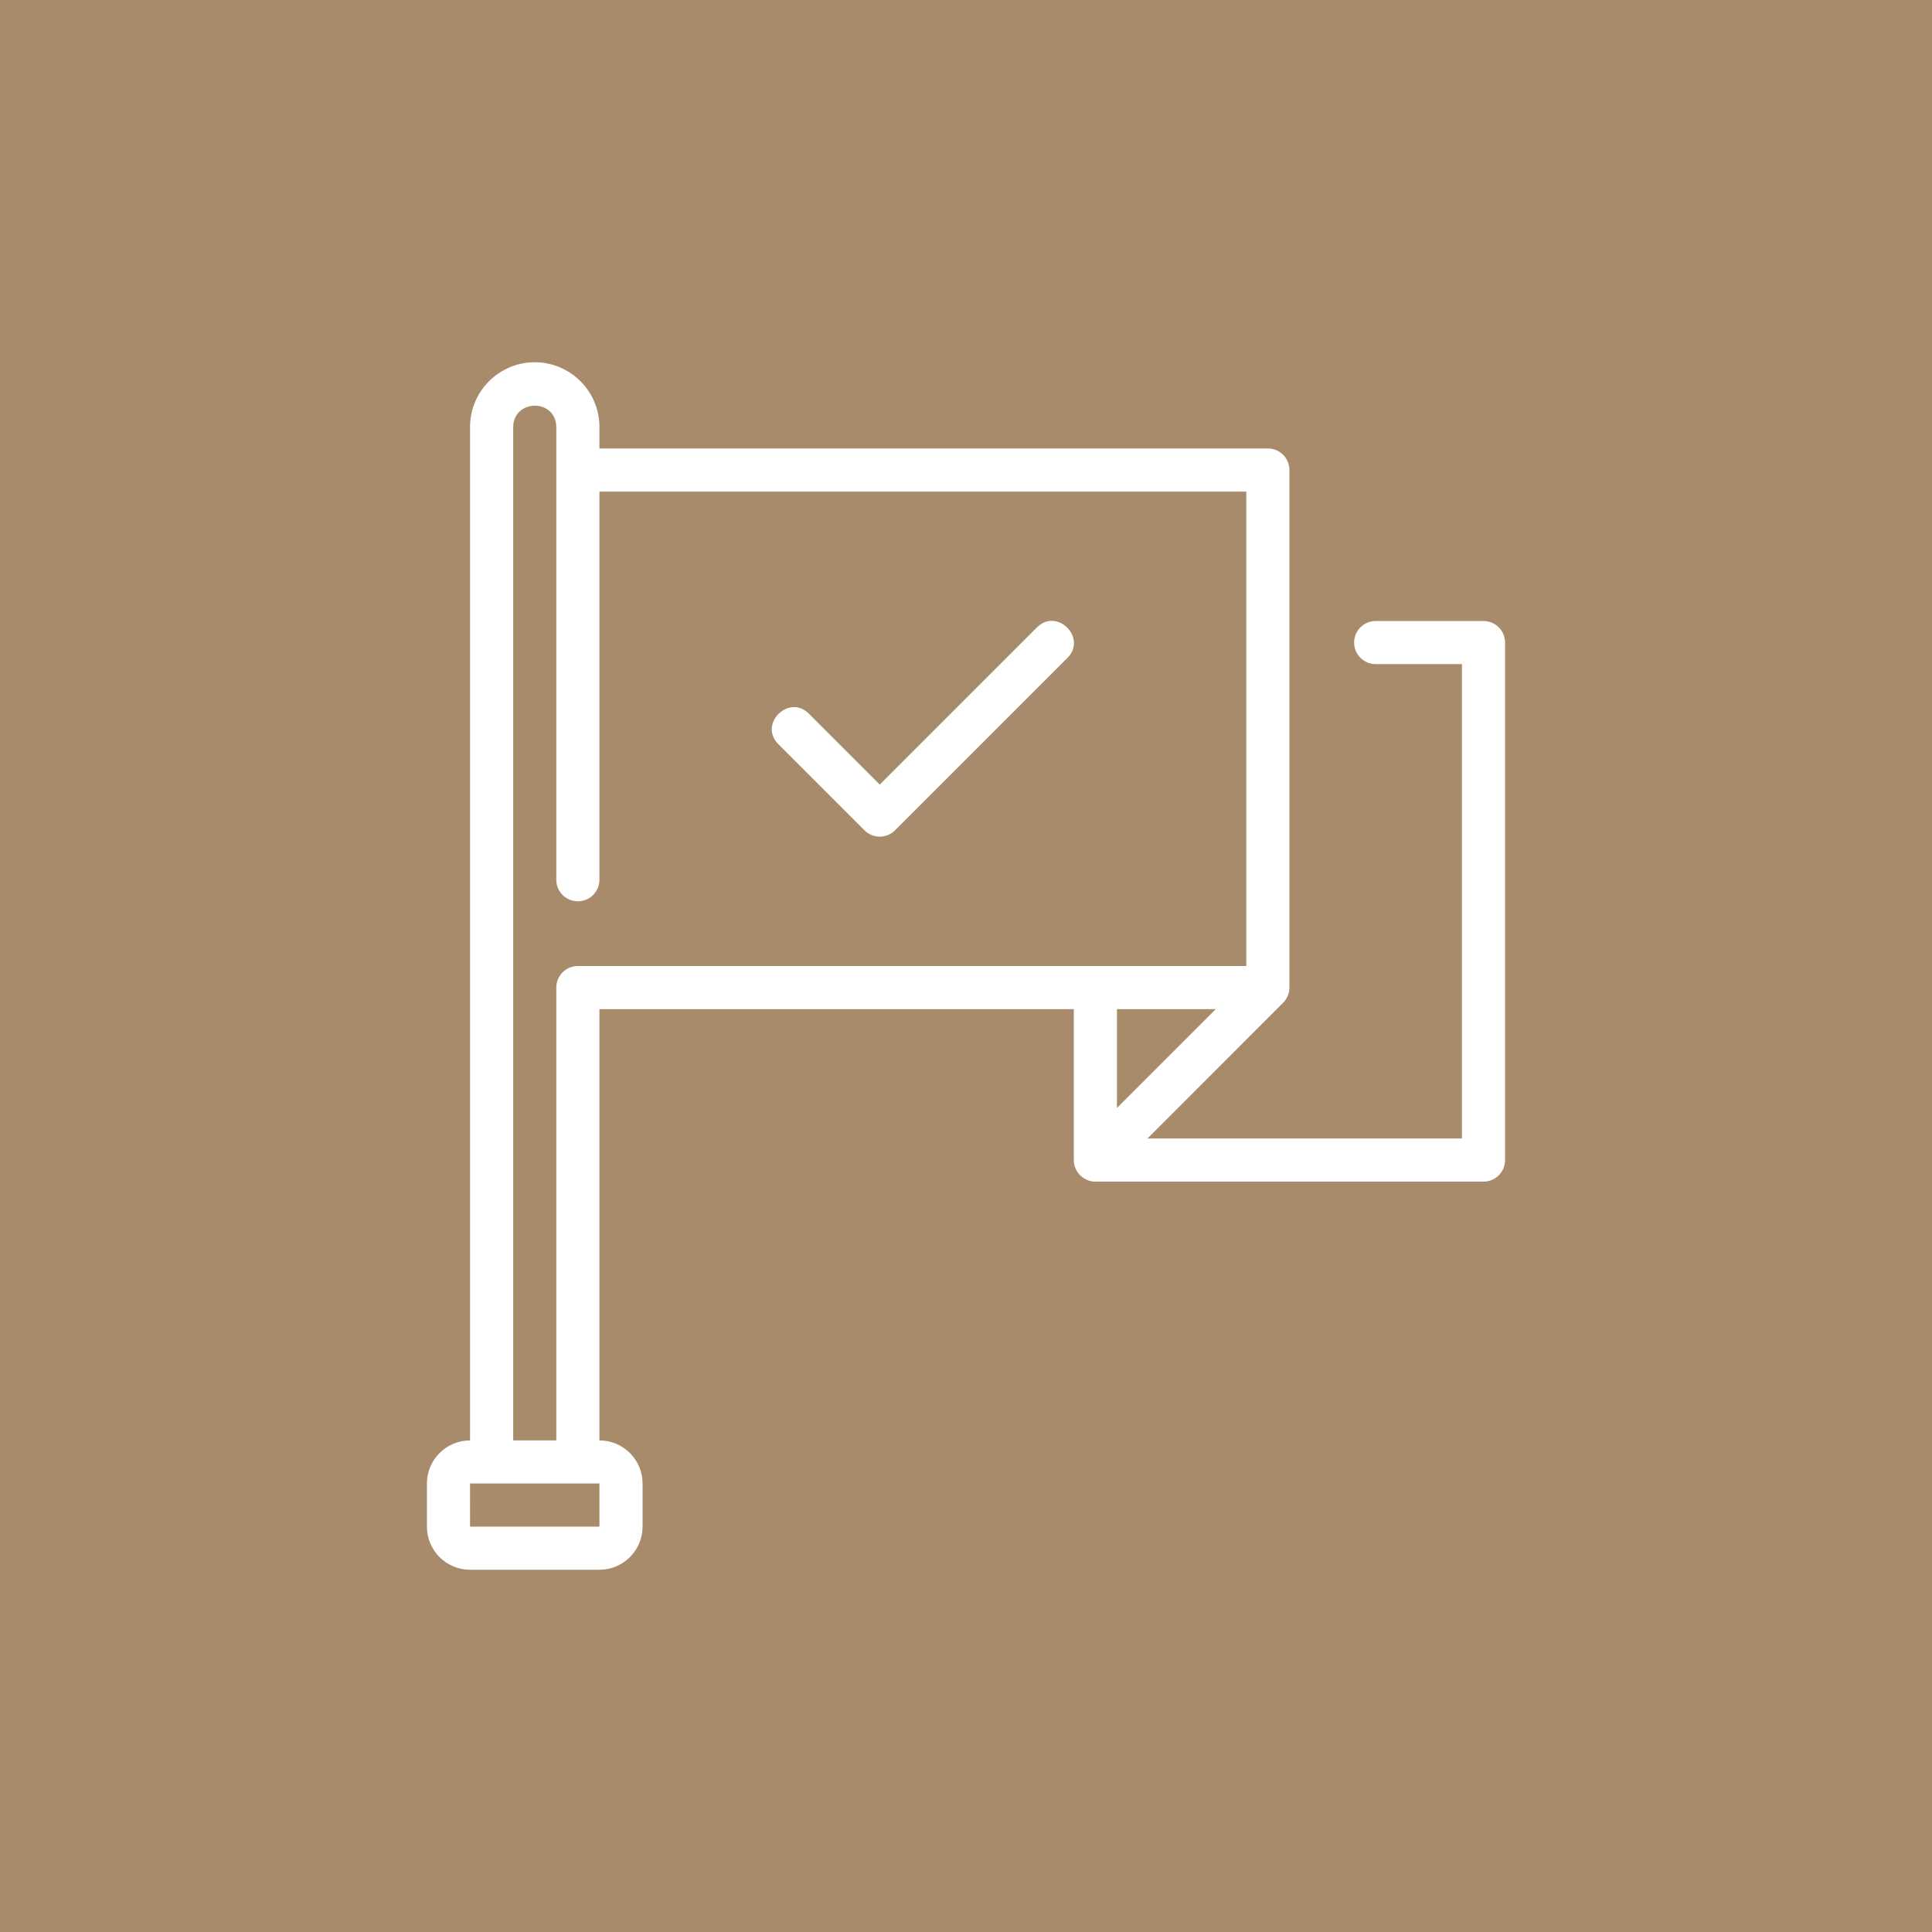 <svg width="80" height="80" viewBox="0 0 80 80" fill="none" xmlns="http://www.w3.org/2000/svg">
<rect x="0" y="0" width="80" height="80" fill="#333333" stroke="none"/>
<g clip-path="url(#clip0_399_17963)">
<path d="M80 0H0V80H80V0Z" fill="#A78B6B"/>
<mask id="mask0_399_17963" style="mask-type:luminance" maskUnits="userSpaceOnUse" x="0" y="0" width="80" height="80">
<path d="M80 0H0V80H80V0Z" fill="white"/>
</mask>
<g mask="url(#mask0_399_17963)">
<path d="M51.607 20.357V40H23.929C23.435 40 23.035 40.4 23.035 40.894V59.644H21.25V17.678C21.271 16.517 23.012 16.496 23.035 17.678V36.43C23.035 36.922 23.435 37.32 23.929 37.32C24.421 37.32 24.821 36.922 24.821 36.43V20.357H51.607ZM50.344 41.786L46.25 45.88V41.786H50.344ZM24.821 63.214H19.464L19.463 61.428H24.821V63.214ZM22.143 15C20.666 15 19.464 16.202 19.464 17.678V59.644C18.478 59.644 17.678 60.444 17.678 61.428V63.214C17.678 64.2 18.478 65 19.464 65H24.821C25.805 65 26.607 64.2 26.607 63.214V61.428C26.607 60.444 25.805 59.644 24.821 59.644V41.786H44.464V48.036C44.456 48.513 44.878 48.937 45.356 48.929H61.428C61.922 48.929 62.322 48.529 62.322 48.036V26.607C62.322 26.115 61.922 25.715 61.428 25.715H56.963C56.471 25.715 56.071 26.115 56.071 26.607C56.071 27.101 56.471 27.499 56.963 27.499H60.536V47.143H47.513L53.13 41.523C53.296 41.36 53.393 41.125 53.393 40.894V19.464C53.393 18.97 52.993 18.57 52.499 18.57H24.821V17.678C24.821 16.202 23.619 15 22.143 15Z" fill="white"/>
</g>
<mask id="mask1_399_17963" style="mask-type:luminance" maskUnits="userSpaceOnUse" x="0" y="0" width="80" height="80">
<path d="M80 0H0V80H80V0Z" fill="white"/>
</mask>
<g mask="url(#mask1_399_17963)">
<path d="M35.797 34.382C36.145 34.73 36.712 34.73 37.06 34.382L44.203 27.239C45.022 26.413 43.773 25.152 42.94 25.977L36.429 32.488L33.488 29.547C32.663 28.726 31.402 29.98 32.225 30.81L35.797 34.382Z" fill="white"/>
</g>
</g>
<defs>
<clipPath id="clip0_399_17963">
<rect width="80" height="80" fill="white"/>
</clipPath>
</defs>
</svg>
